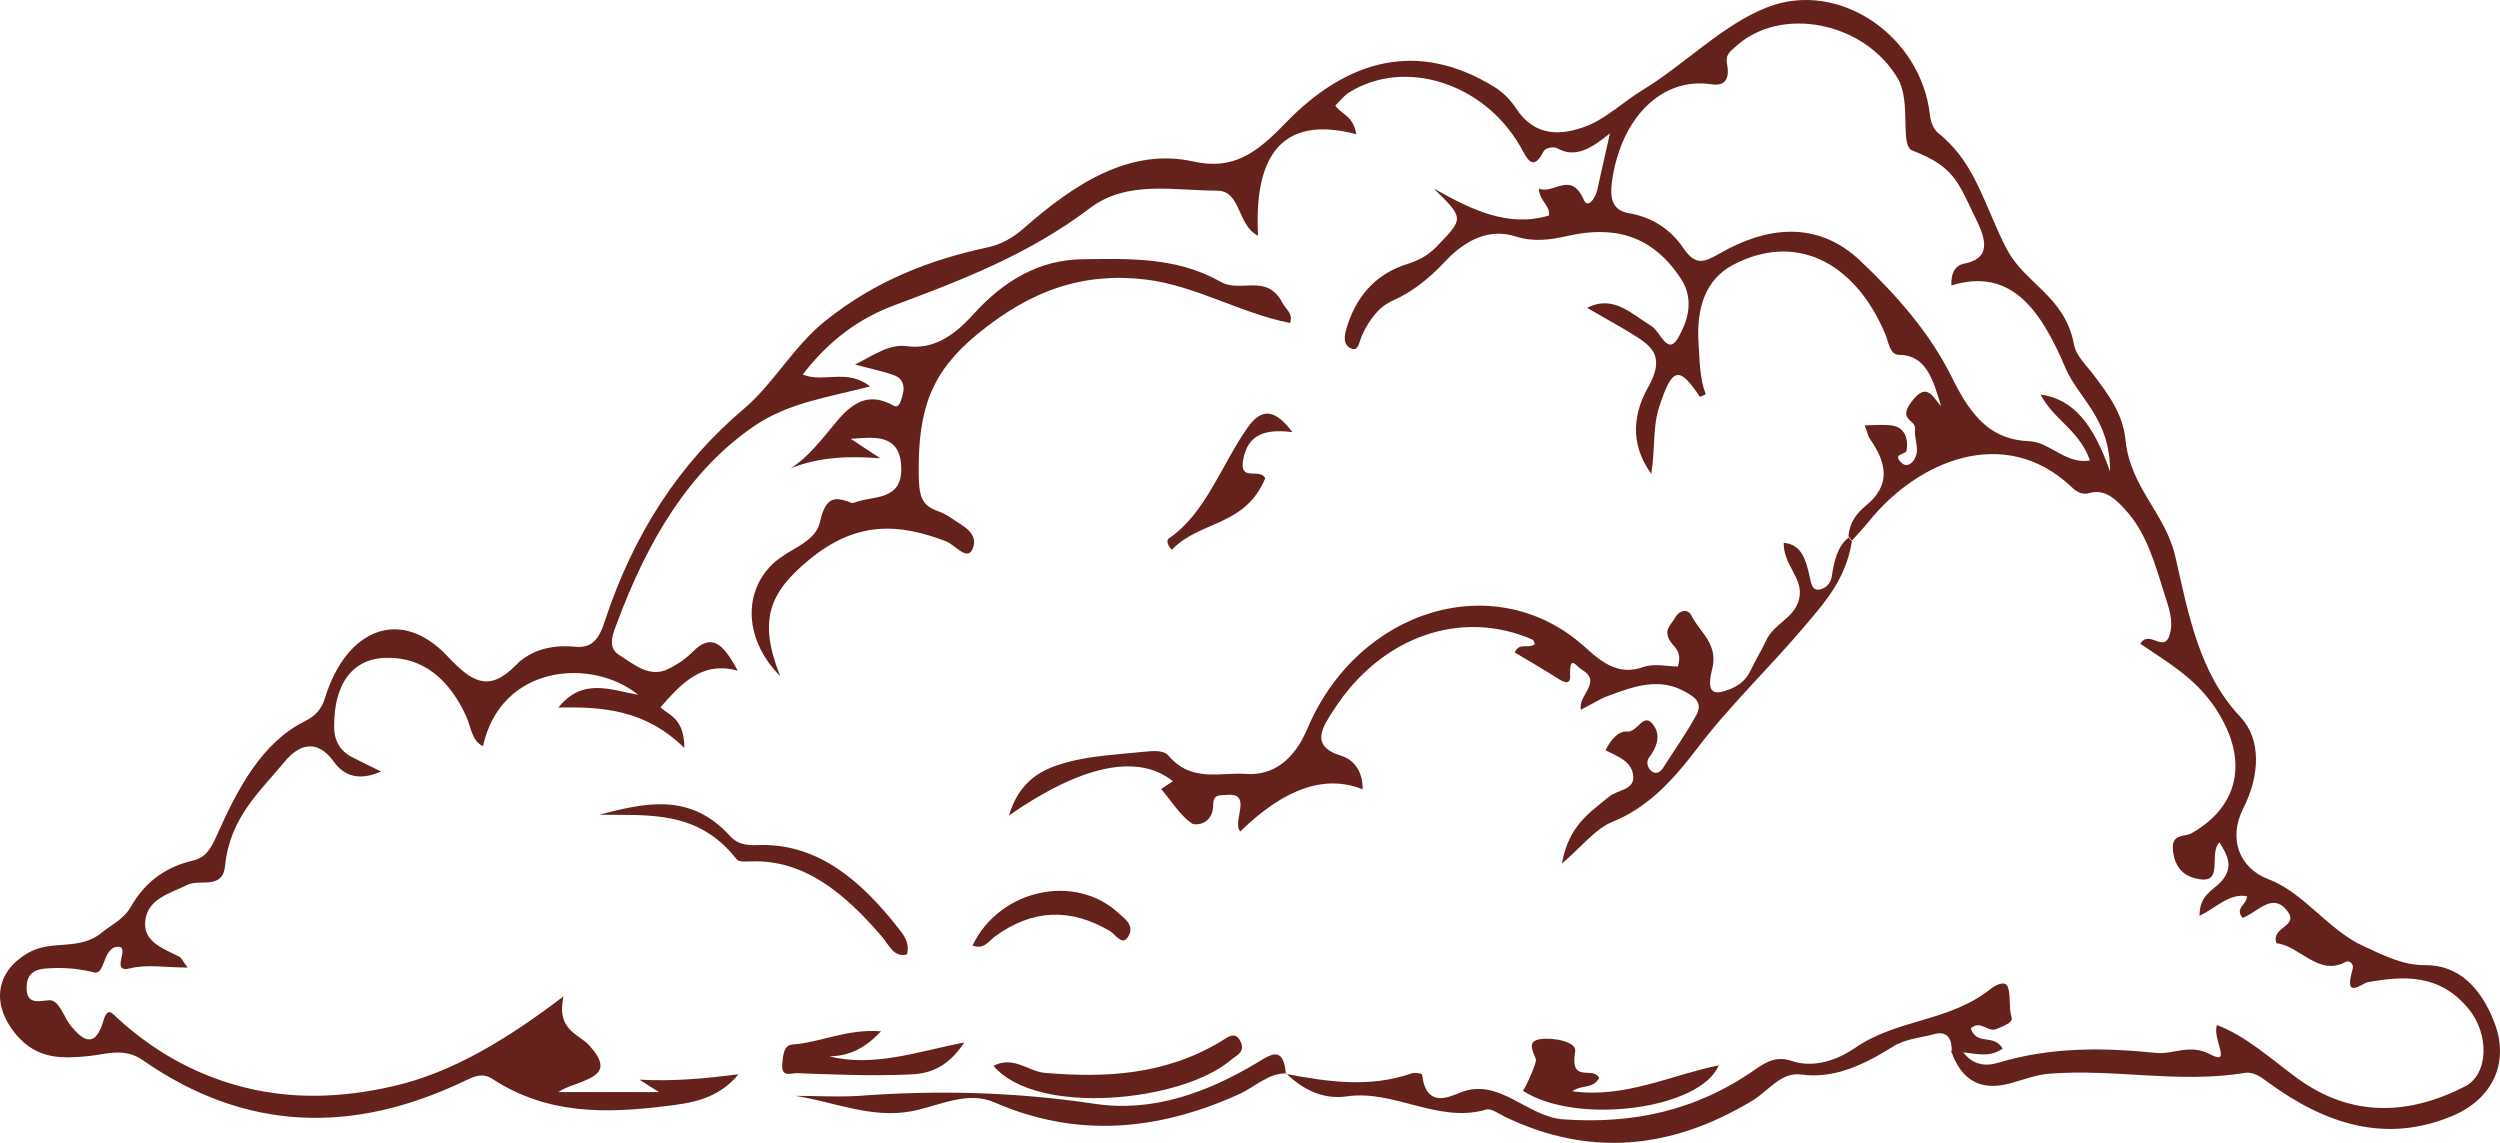 <?xml version="1.0" encoding="UTF-8"?>
<svg xmlns="http://www.w3.org/2000/svg" width="175" height="80" viewBox="0 0 175 80" fill="none">
  <g id="fog art">
    <path d="M129.393 37.579C129.449 36.54 130.043 35.859 130.601 35.406C132.365 33.969 132.086 32.438 130.916 30.755C130.749 30.529 130.693 30.188 130.526 29.772C131.269 29.772 131.882 29.697 132.477 29.791C133.238 29.924 133.61 30.566 133.461 31.53C133.405 31.852 132.421 31.738 133.108 32.4C133.517 32.797 134.055 32.343 134.167 31.719C134.26 31.19 133.981 30.566 134.055 30.037C134.148 29.375 132.829 29.432 133.777 28.166C134.798 26.786 135.188 27.58 135.876 28.449C135.318 26.521 134.798 24.839 132.922 24.839C132.291 24.839 132.198 23.95 131.975 23.402C129.802 18.223 125.586 16.257 121.276 18.563C119.437 19.546 118.732 21.493 118.899 24.007C118.973 25.236 118.973 26.464 119.4 27.599C119.177 27.693 119.01 27.806 118.973 27.75C117.524 25.576 117.041 25.727 116.15 28.468C115.685 29.848 115.871 31.341 115.593 33.175C113.939 30.907 114.46 28.714 115.388 27.069C116.503 25.066 115.741 24.328 114.534 23.553C113.457 22.873 112.324 22.268 111.098 21.549C112.955 20.604 114.2 21.984 115.593 22.816C116.206 23.175 116.726 24.952 117.469 23.648C118.082 22.57 118.657 21.039 117.673 19.527C115.574 16.294 112.769 15.841 109.797 16.502C108.534 16.786 107.383 16.956 106.12 16.559C104.262 15.954 102.591 16.786 101.179 18.279C100.065 19.47 98.876 20.434 97.501 21.039C96.517 21.474 95.848 22.381 95.347 23.459C95.124 23.931 95.105 24.744 94.455 24.328C93.935 23.988 94.158 23.289 94.325 22.759C95.087 20.415 96.573 19.111 98.43 18.506C99.21 18.26 99.879 17.958 100.529 17.296C102.479 15.274 102.516 15.312 100.362 13.194C102.944 14.65 105.544 15.954 108.423 15.085C108.516 14.329 107.773 14.121 107.717 13.194C108.776 13.648 109.946 11.89 110.875 14.007C111.135 14.593 111.655 13.95 111.803 13.308C112.063 12.136 112.324 10.964 112.695 9.338C111.376 10.397 110.28 11.096 108.999 10.378C108.757 10.245 108.2 10.34 108.07 10.567C107.29 12.098 106.9 11.096 106.417 10.245C103.854 5.784 98.3 4.045 94.418 6.484C94.084 6.692 93.805 7.07 93.471 7.391C93.916 8.034 94.715 8.072 94.938 9.395C90.425 8.204 87.713 10.056 88.066 16.502C86.58 15.765 86.895 13.345 85.187 13.345C82.159 13.345 78.909 12.589 76.29 14.574C71.962 17.845 67.281 19.621 62.526 21.398C60.223 22.268 58.068 23.761 56.192 26.219C57.697 26.823 59.276 25.765 60.91 27.05C57.92 27.825 55.189 28.184 52.756 29.848C48.224 32.967 45.326 37.863 43.19 43.609C42.949 44.252 42.466 45.292 43.302 45.821C44.379 46.502 45.475 47.485 46.794 46.823C47.407 46.521 48.001 46.124 48.503 45.613C49.766 44.347 50.583 44.952 51.642 46.955C49.134 46.237 47.667 47.882 46.236 49.507C46.775 50.074 47.89 50.207 47.908 52.362C45.159 49.658 42.15 49.469 39.086 49.526C40.794 47.409 42.726 48.297 44.676 48.638C41.463 46.029 35.073 46.483 33.81 52.229C33.012 51.87 32.975 50.868 32.622 50.112C31.396 47.466 29.576 46.029 27.124 46.048C24.709 46.048 23.372 47.825 23.39 50.868C23.39 51.908 23.855 52.57 24.579 52.967C25.155 53.269 25.768 53.553 26.678 54.006C25.211 54.649 24.133 54.384 23.372 53.326C22.146 51.624 20.864 52.173 19.917 53.326C18.208 55.405 16.091 57.22 15.756 60.603C15.682 61.416 15.255 61.7 14.66 61.757C14.14 61.813 13.565 61.719 13.1 61.946C11.967 62.532 10.314 62.872 10.165 64.498C10.017 65.972 11.54 66.445 12.562 66.974C12.71 67.049 12.803 67.295 13.137 67.73C11.633 67.73 10.314 67.484 9.088 67.787C7.639 68.146 9.218 66.199 8.215 66.275C7.194 66.35 7.361 68.259 6.599 68.07C5.615 67.825 4.667 67.73 3.683 67.768C2.903 67.806 1.9 67.806 1.863 69.072C1.826 70.32 2.643 70.093 3.423 70.017C4.147 69.961 4.445 71.17 4.946 71.794C5.838 72.891 6.673 73.382 7.231 71.473C7.528 70.414 7.881 70.962 8.234 71.284C10.723 73.552 13.434 75.064 16.425 75.934C20.14 77.011 23.855 76.879 27.551 76.028C31.712 75.064 35.501 72.739 39.438 69.753C38.937 72.134 40.497 72.342 41.259 73.193C42.67 74.762 41.946 75.235 40.739 75.726C40.2 75.953 39.624 76.085 39.086 76.444H46.125C45.456 76.028 45.103 75.802 44.769 75.575C47.091 75.707 49.376 75.499 51.697 75.197C50.249 76.955 48.354 77.219 46.608 77.427C42.466 77.938 38.324 78.051 34.461 75.518C33.736 75.046 33.105 75.386 32.399 75.726C24.765 79.337 17.261 79.28 9.998 74.214C8.698 73.306 7.454 73.798 6.172 73.93C4.37 74.1 2.643 74.176 1.176 72.475C-0.663 70.32 -0.31 67.995 1.993 66.69C3.646 65.745 5.54 66.596 7.138 65.273C7.844 64.687 8.642 64.384 9.181 63.439C10.24 61.587 11.781 60.641 13.49 60.244C14.382 60.036 14.735 59.469 15.162 58.505C16.648 55.178 18.32 52.002 21.328 50.49C21.942 50.188 22.48 49.753 22.74 48.883C24.245 43.988 28.052 42.475 31.303 45.916C33.03 47.749 34.219 48.505 36.132 46.539C37.247 45.405 38.825 45.122 40.274 45.273C41.426 45.386 41.927 44.744 42.317 43.534C44.361 37.315 47.593 32.4 52.069 28.619C54.112 26.899 55.579 24.215 57.734 22.495C61.245 19.659 65.089 18.185 69.138 17.315C70.067 17.107 70.847 16.691 71.627 16.011C75.194 12.873 79.094 10.321 83.534 11.304C86.338 11.928 87.954 10.718 89.979 8.62C94.307 4.14 99.247 2.798 104.578 6.068C105.191 6.446 105.693 6.937 106.12 7.58C107.476 9.659 109.37 9.451 111.005 8.847C112.379 8.336 113.661 7.107 114.961 6.314C117.952 4.499 120.589 1.72 123.71 0.51C128.725 -1.456 134.483 2.514 135.095 8.053C135.17 8.676 135.393 9.13 135.82 9.433C136.043 9.603 136.247 9.83 136.451 10.019C138.439 11.985 139.163 14.99 140.501 17.485C141.745 19.848 144.55 20.737 145.181 24.12C145.33 24.914 146.036 25.557 146.537 26.219C147.54 27.561 148.599 28.922 148.785 30.793C149.119 34.139 151.589 35.935 152.277 38.978C153.205 43.08 153.967 47.163 156.827 50.188C158.295 51.738 158.202 54.29 157.032 56.577C155.936 58.751 156.79 60.792 158.796 61.549C161.267 62.475 162.975 65.103 165.427 66.218C166.857 66.879 168.213 67.579 169.755 67.56C172.04 67.541 173.618 69.053 174.584 71.511C175.736 74.441 174.417 76.993 171.594 78.146C166.987 80.036 162.808 78.713 158.796 75.783C158.276 75.405 157.775 75.008 157.143 75.102C152.592 75.858 148.023 74.8 143.454 75.159C142.525 75.235 141.652 75.575 140.761 75.821C138.662 76.407 137.306 75.65 136.581 73.571C136.841 73.571 137.102 73.571 137.362 73.571C138.067 74.573 138.996 74.668 139.906 74.384C143.547 73.287 147.206 73.325 150.902 73.703C152.165 73.836 153.261 73.023 154.747 73.817C156.27 74.63 154.821 72.645 155.193 71.756C157.236 72.531 158.963 74.119 160.784 75.461C164.591 78.24 168.585 78.07 172.522 76.066C174.213 75.216 174.268 72.399 172.801 70.622C170.777 68.165 168.288 68.297 165.761 68.751C165.316 68.826 164.034 70.055 164.684 67.843C164.796 67.446 164.424 67.201 164.201 67.333C162.288 68.373 160.988 66.199 159.353 66.029C158.945 64.838 161.025 64.876 160.078 63.722C159.019 62.437 158.016 63.893 156.976 64.252C156.419 63.552 157.255 63.363 157.292 62.74C156.066 62.494 155.137 63.552 153.967 64.101C153.967 62.626 154.914 62.343 155.509 61.681C156.382 60.679 155.917 59.866 155.36 58.959C154.598 59.753 155.657 61.794 154.004 61.549C153.131 61.416 152.332 61.001 152.128 59.696C151.905 58.297 152.871 58.619 153.391 58.335C156.92 56.35 157.44 52.891 154.877 49.281C153.465 47.315 151.608 46.294 149.825 45.065C150.438 44.025 151.497 45.783 151.887 44.404C152.165 43.42 151.794 42.475 151.497 41.53C150.865 39.526 150.308 37.504 149.008 35.954C148.209 35.028 147.41 34.177 146.24 34.517C145.72 34.668 145.33 34.404 144.977 34.063C140.315 29.678 134.223 32.249 130.805 36.521C130.433 36.974 130.025 37.409 129.635 37.844C129.56 37.749 129.486 37.636 129.393 37.542V37.579ZM147.707 33.005C147.707 29.243 145.497 27.92 144.568 25.727C142.785 21.512 140.668 18.733 136.6 19.98C136.544 18.884 137.064 18.544 137.436 18.468C139.349 18.109 139.07 16.861 138.327 15.349C137.937 14.574 137.603 13.761 137.176 13.043C136.34 11.625 135.226 11.077 133.851 10.529C132.978 10.189 133.795 7.164 132.867 5.538C130.545 1.512 124.601 0.34 121.443 3.308C121.109 3.61 120.775 3.837 120.886 4.442C121.109 5.564 120.738 6.049 119.772 5.898C116.336 5.387 113.512 8.223 112.862 12.552C112.621 14.102 112.974 14.744 114.07 14.933C115.555 15.198 116.874 15.954 117.84 17.372C118.657 18.582 119.252 18.393 120.329 17.769C123.635 15.86 127.183 15.387 130.229 18.26C132.644 20.548 135.077 23.251 136.637 26.427C138.049 29.3 139.46 30.793 142.079 30.888C143.472 30.944 144.643 32.532 146.296 32.23C145.534 30.075 143.751 29.394 142.841 27.617C145.163 27.939 146.556 29.735 147.689 32.967L147.707 33.005Z" fill="#65221C"></path>
    <path d="M129.635 37.882C129.207 40.509 127.833 42.059 126.291 43.874C123.802 46.804 121.053 49.413 118.75 52.456C116.949 54.819 115.258 56.558 112.844 57.541C111.673 58.014 110.708 59.28 109.333 60.452C109.816 57.749 111.321 56.861 112.639 55.764C113.215 55.292 114.367 55.292 114.33 54.403C114.292 53.288 113.215 52.948 112.379 52.513C112.769 51.776 113.271 51.152 113.921 51.209C114.608 51.265 115.035 49.885 115.667 50.66C116.317 51.435 115.983 52.305 115.425 53.042C115.221 53.307 115.333 53.723 115.537 53.912C115.834 54.214 116.15 54.139 116.41 53.761C117.19 52.532 118.026 51.36 118.732 50.074C119.252 49.129 118.546 48.77 118.007 48.449C116.187 47.39 114.404 48.033 112.621 48.694C111.989 48.921 111.413 49.299 110.67 49.678C110.41 48.694 112.212 47.73 110.726 46.88C110.336 46.653 109.853 45.746 109.909 47.296C109.946 48.033 109.389 47.712 109.036 47.485C108.051 46.861 107.048 46.275 106.027 45.67C106.38 44.914 107.011 45.462 107.439 45.084C107.401 44.989 107.364 44.819 107.29 44.782C102.312 42.589 96.703 44.536 93.396 49.64C92.616 50.849 91.613 52.211 93.898 52.91C94.622 53.118 95.421 53.874 95.384 55.254C92.771 54.195 89.917 55.178 86.821 58.203C86.19 57.541 87.787 55.424 85.8 55.651C85.447 55.689 84.927 55.556 84.927 56.312C84.927 57.749 83.663 57.806 83.422 57.636C82.605 57.069 81.992 56.067 81.286 55.235C81.565 55.046 81.825 54.857 82.103 54.687C79.689 52.74 75.751 53.515 70.624 57.087C71.386 54.573 73.002 53.836 74.599 53.383C76.382 52.891 78.221 52.815 80.06 52.626C80.636 52.57 81.435 52.475 81.788 52.891C83.422 54.8 85.391 54.044 87.23 54.176C89.18 54.309 90.629 53.118 91.52 51.001C95.087 42.57 104.764 39.659 110.986 45.33C112.305 46.539 113.419 47.258 115.035 46.691C115.815 46.426 116.688 46.653 117.45 46.653C117.803 45.519 117.097 45.273 116.837 44.763C116.484 44.025 116.986 43.723 117.227 43.288C117.561 42.664 118.156 42.608 118.397 43.08C118.973 44.271 120.31 45.046 119.846 46.861C119.4 48.657 120.05 48.657 121.146 48.222C121.741 47.976 122.205 47.617 122.539 46.937C122.874 46.218 123.282 45.575 123.617 44.857C124.192 43.609 125.604 43.307 125.938 41.927C126.291 40.49 124.824 39.583 124.861 37.995C126.124 38.109 126.403 39.186 126.663 40.301C126.774 40.774 126.811 41.36 127.369 41.266C127.777 41.19 128.13 40.888 128.223 40.358C128.39 39.262 128.613 38.26 129.412 37.617C129.486 37.712 129.56 37.825 129.653 37.92L129.635 37.882Z" fill="#65221C"></path>
    <path d="M90.294 22.608C86.84 21.928 83.663 19.98 80.19 19.565C75.881 19.054 72.203 20.264 68.377 23.421C65.201 26.049 64.291 28.6 64.309 32.967C64.309 34.763 64.495 35.368 65.665 35.784C65.981 35.897 66.297 36.067 66.575 36.256C67.281 36.767 68.488 37.239 68.117 38.336C67.746 39.375 66.873 38.147 66.241 37.901C62.86 36.596 59.889 36.464 56.564 39.243C53.87 41.492 53.053 43.402 54.614 47.334C51.883 44.574 52.032 40.944 54.576 39.073C55.598 38.317 57.102 37.844 57.4 36.54C57.827 34.593 58.57 34.819 59.61 35.198C59.666 35.217 59.74 35.198 59.814 35.179C61.096 34.668 63.213 35.122 63.083 32.627C62.972 30.283 61.04 30.623 59.554 30.718C60.242 31.171 60.929 31.625 61.616 32.079C59.517 31.927 57.455 31.946 55.356 32.778C56.657 31.946 57.623 30.623 58.607 29.451C59.889 27.939 61.003 27.542 62.545 28.392C62.935 28.619 63.065 28.071 63.176 27.674C63.38 26.975 63.139 26.483 62.656 26.294C61.857 25.992 61.04 25.84 59.851 25.519C61.263 24.801 62.266 24.064 63.492 24.234C65.331 24.48 66.78 23.497 68.098 22.041C70.29 19.602 72.779 18.185 75.769 18.147C79.057 18.109 82.363 17.977 85.465 19.735C86.84 20.529 88.679 19.092 89.775 21.209C90.016 21.663 90.517 21.928 90.313 22.589L90.294 22.608Z" fill="#65221C"></path>
    <path d="M137.399 73.647C137.139 73.647 136.879 73.647 136.619 73.647C136.656 72.513 136.173 72.172 135.356 72.399C134.39 72.664 133.405 72.701 132.495 73.269C130.471 74.535 128.39 75.537 126.068 75.216C124.675 75.027 123.784 76.369 122.688 77.03C117.004 80.471 111.246 81.019 105.321 78.165C104.894 77.957 104.392 77.56 104.021 77.673C100.678 78.656 97.576 76.255 94.269 76.747C92.709 76.974 91.279 76.35 90.034 75.14V75.178C92.951 75.726 95.867 76.161 98.802 75.14C99.043 75.064 99.544 75.14 99.544 75.216C99.823 77.56 101.365 76.822 102.163 76.501C104.912 75.348 106.881 78.183 109.426 78.354C114.237 78.694 118.694 77.787 122.874 74.856C123.728 74.252 124.434 73.93 125.437 74.27C126.96 74.781 128.595 74.214 129.839 73.363C132.829 71.303 136.396 71.548 139.293 69.261C139.628 68.996 140.333 68.581 140.538 69.072C140.779 69.677 140.593 70.49 140.816 71.246C140.928 71.586 140.148 71.87 139.72 72.04C139.145 72.267 138.625 71.378 137.956 71.983C138.365 73.231 139.553 72.323 140.185 73.401C139.256 74.063 138.309 73.741 137.399 73.666V73.647Z" fill="#65221C"></path>
    <path d="M90.034 75.14C88.79 75.102 87.824 76.104 86.728 76.596C81.082 79.147 75.398 79.696 69.603 77.163C67.69 76.331 65.702 77.427 63.808 77.787C60.966 78.316 58.384 77.125 55.672 76.709C57.158 76.709 58.663 76.803 60.149 76.709C65.684 76.293 71.182 76.444 76.698 77.276C80.692 77.862 84.499 76.501 88.103 74.327C89.031 73.76 89.849 73.231 90.016 75.197L90.034 75.159V75.14Z" fill="#65221C"></path>
    <path d="M111.933 75.48C111.469 76.255 110.763 75.896 110.057 76.388C113.735 76.898 116.967 75.254 120.31 74.573C119.029 77.673 110.299 78.788 106.603 76.35C106.733 76.255 107.606 74.365 107.513 74.138C107.253 73.496 106.9 72.872 107.829 72.739C108.757 72.607 110.373 72.928 110.262 73.59C109.872 75.915 111.488 74.592 111.933 75.442V75.48Z" fill="#65221C"></path>
    <path d="M69.529 74.611C70.959 73.874 71.98 75.008 73.151 75.102C77.385 75.461 81.528 75.254 85.447 72.909C85.874 72.664 86.45 72.097 86.84 72.909C87.193 73.666 86.524 73.892 86.19 74.176C82.791 77.125 72.556 78.183 69.547 74.611H69.529Z" fill="#65221C"></path>
    <path d="M63.492 66.804C62.582 67.068 62.229 66.142 61.727 65.556C59.108 62.513 56.267 60.131 52.496 60.301C52.18 60.301 51.716 60.358 51.549 60.131C48.837 56.672 45.345 57.087 41.946 57.031C45.141 56.199 48.317 55.443 51.103 58.524C51.753 59.242 52.57 59.167 53.35 59.148C57.325 59.129 60.316 61.662 62.953 65.065C63.269 65.462 63.696 66.01 63.492 66.804Z" fill="#65221C"></path>
    <path d="M61.672 72.191C60.371 73.571 59.257 73.911 58.05 73.949C61.152 74.705 64.124 73.647 67.504 72.966C66.278 74.838 64.922 75.178 63.603 75.216C60.984 75.329 58.365 75.216 55.728 75.121C55.375 75.121 54.651 75.461 54.762 74.441C54.818 73.93 54.836 73.155 55.468 73.117C57.4 72.985 59.276 72.002 61.672 72.191Z" fill="#65221C"></path>
    <path d="M90.443 30.245C88.79 30.056 87.323 30.226 87.007 32.286C86.784 33.723 88.196 32.74 88.567 33.477C87.156 36.88 83.979 36.426 82.029 38.487C81.657 38.09 81.657 37.787 81.843 37.674C84.406 35.916 85.502 32.532 87.323 29.942C88.326 28.506 89.273 28.657 90.462 30.245H90.443Z" fill="#65221C"></path>
    <path d="M68.08 66.18C69.974 62.229 75.287 61.095 78.333 63.949C78.686 64.271 79.41 64.743 79.02 65.481C78.593 66.312 78.128 65.443 77.701 65.178C74.952 63.552 72.278 63.628 69.64 65.556C69.213 65.877 68.86 66.501 68.061 66.18H68.08Z" fill="#65221C"></path>
  </g>
</svg>
